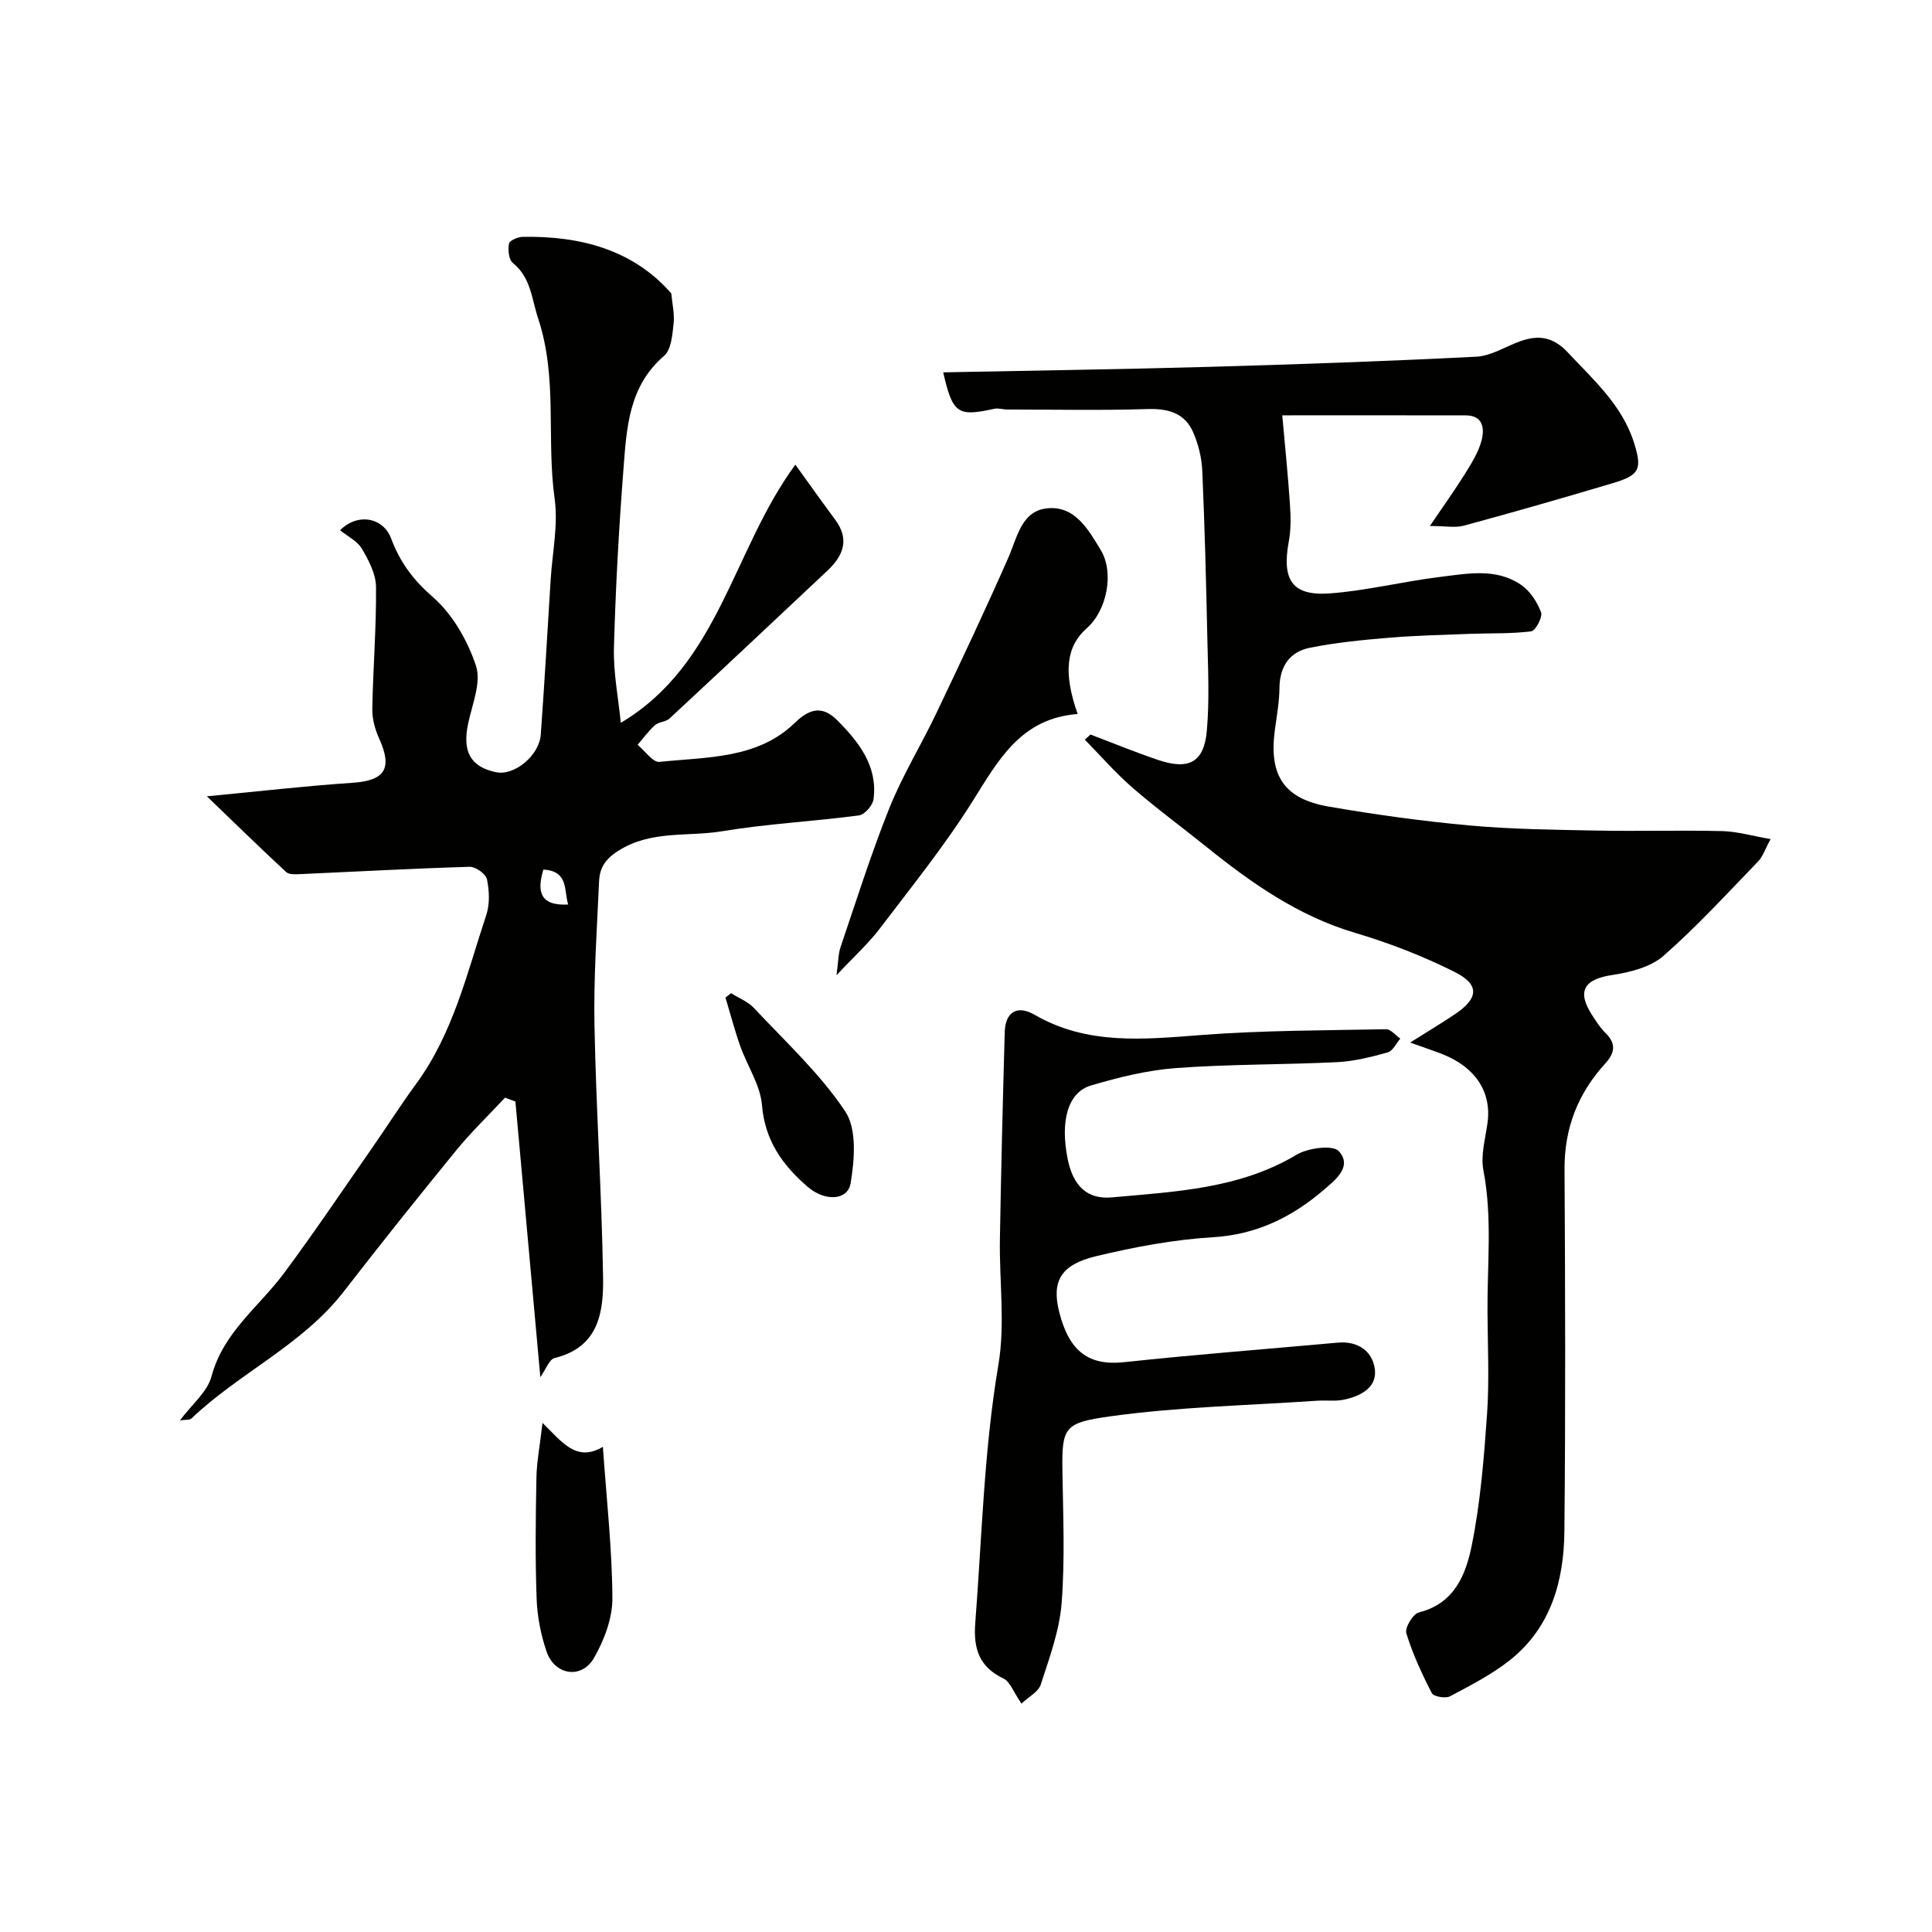 <svg enable-background="new 0 0 400 400" viewBox="0 0 400 400" xmlns="http://www.w3.org/2000/svg"><g fill="#010100"><path d="m225.77 152.08c4.68 1.77 9.32 3.68 14.06 5.28 6.33 2.12 9.45.46 10.03-6.04.56-6.31.25-12.71.11-19.06-.25-11.6-.54-23.2-1.05-34.79-.12-2.69-.81-5.5-1.89-7.97-1.75-4.02-5.18-4.94-9.5-4.81-9.67.31-19.36.1-29.04.09-.89 0-1.83-.33-2.67-.14-7.52 1.67-8.59 1.02-10.54-7.55 18.42-.37 36.61-.62 54.79-1.13 18.54-.52 37.07-1.17 55.59-2.11 3.09-.16 6.08-2.13 9.14-3.22 3.73-1.33 6.78-.88 9.75 2.29 5.39 5.76 11.36 11 13.8 18.88 1.65 5.32 1.11 6.57-4.34 8.2-10.27 3.07-20.57 6.02-30.92 8.83-1.81.49-3.87.07-7.05.07 2.81-4.15 5.15-7.4 7.26-10.79 1.36-2.19 2.81-4.47 3.44-6.91.62-2.39.41-5.2-3.3-5.2-12.3-.03-24.59-.01-37.96-.01.57 6.43 1.19 12.42 1.59 18.41.17 2.56.23 5.2-.24 7.7-1.48 8.03.71 11.35 8.6 10.75 7.61-.58 15.1-2.47 22.69-3.4 5.67-.69 11.64-1.91 16.81 1.64 1.85 1.27 3.33 3.54 4.13 5.67.37.98-1.14 3.83-2.05 3.95-4.15.53-8.38.36-12.58.52-5.59.21-11.19.34-16.76.8-5.53.46-11.08.99-16.51 2.09-4.12.83-6.22 3.84-6.26 8.29-.03 2.93-.57 5.86-.96 8.79-1.25 9.32 1.88 14.19 11.13 15.79 9.66 1.67 19.39 3.02 29.15 3.91 8.72.79 17.52.89 26.29 1.06 8.68.17 17.38-.1 26.06.11 3.14.08 6.25 1.01 10.01 1.65-1.16 2.14-1.61 3.62-2.57 4.62-6.43 6.64-12.69 13.51-19.63 19.58-2.66 2.33-6.89 3.38-10.56 3.94-5.93.89-7.43 3.4-4.1 8.46.8 1.22 1.6 2.49 2.64 3.51 2.25 2.21 2.07 4.07-.03 6.38-5.62 6.16-8.46 13.36-8.41 21.86.14 24.99.22 49.99-.03 74.98-.1 10.24-2.77 19.9-11.26 26.65-3.77 2.99-8.16 5.24-12.44 7.51-.93.49-3.38.05-3.75-.67-2.06-4-3.97-8.12-5.28-12.41-.34-1.13 1.4-4.01 2.63-4.31 7.33-1.81 9.7-7.85 10.9-13.76 1.82-8.96 2.55-18.18 3.19-27.33.48-7 .13-14.06.09-21.09-.07-9.79 1.03-19.58-.85-29.36-.59-3.09.4-6.51.85-9.76.9-6.5-2.55-11.71-9.74-14.43-1.64-.62-3.31-1.18-6.28-2.24 3.82-2.41 6.64-4.09 9.35-5.92 4.84-3.25 5.07-6.11-.17-8.72-6.57-3.28-13.53-5.99-20.57-8.07-11.74-3.48-21.4-10.26-30.72-17.76-5.11-4.11-10.41-8-15.36-12.29-3.52-3.05-6.6-6.61-9.88-9.95.4-.36.79-.71 1.17-1.06z"/><path d="m111.87 285.12c-1.74-19.31-3.45-38.18-5.16-57.06-.72-.27-1.44-.54-2.15-.8-3.37 3.62-6.96 7.06-10.08 10.88-7.87 9.64-15.65 19.36-23.26 29.2-8.6 11.13-21.64 16.86-31.58 26.34-.38.36-1.22.22-2.38.39 2.44-3.28 5.67-5.88 6.53-9.1 2.43-9.13 9.81-14.39 15-21.36 6.32-8.5 12.23-17.31 18.29-26 3.06-4.39 5.93-8.92 9.09-13.23 7.68-10.48 10.53-22.95 14.51-34.94.75-2.26.63-5.03.14-7.4-.23-1.1-2.35-2.61-3.58-2.58-11.72.35-23.42 1-35.14 1.52-.96.04-2.26.12-2.84-.42-5.16-4.78-10.19-9.69-16.43-15.69 10.9-1.04 20.51-2.16 30.15-2.8 6.71-.45 8.34-2.94 5.52-9.16-.85-1.88-1.45-4.07-1.42-6.11.15-8.43.85-16.86.77-25.29-.02-2.67-1.52-5.51-2.94-7.92-.95-1.6-2.97-2.56-4.5-3.81 3.66-3.66 8.94-2.66 10.58 1.73 1.85 4.93 4.56 8.56 8.63 12.11 4.09 3.56 7.2 9.02 8.93 14.24 1.13 3.42-.78 7.94-1.62 11.91-1.24 5.84.46 9 5.79 10.11 3.73.78 8.92-3.41 9.24-7.79.78-10.69 1.38-21.4 2.05-32.1.35-5.6 1.58-11.33.82-16.77-1.73-12.36.67-24.98-3.41-37.28-1.39-4.19-1.48-8.45-5.27-11.53-.84-.68-1-2.7-.77-3.98.11-.63 1.82-1.37 2.81-1.39 12.03-.23 22.94 2.71 30.79 11.7.19 2.1.71 4.24.48 6.29-.26 2.31-.48 5.38-1.98 6.66-7.32 6.28-7.74 14.89-8.39 23.32-.96 12.34-1.64 24.72-1.98 37.09-.14 5.14.9 10.31 1.42 15.55 20.42-12.13 23.12-35.73 36.14-53.45 3.06 4.24 5.6 7.84 8.23 11.37 3.08 4.14 1.68 7.52-1.64 10.63-10.86 10.2-21.72 20.42-32.64 30.56-.77.71-2.22.68-3.01 1.38-1.34 1.19-2.41 2.69-3.6 4.06 1.51 1.24 3.15 3.68 4.52 3.54 9.81-1.03 20.32-.57 28.06-8.11 3.3-3.22 5.93-3.36 8.8-.46 4.43 4.47 8.35 9.42 7.47 16.28-.16 1.28-1.83 3.21-3.01 3.37-9.43 1.25-18.97 1.72-28.34 3.28-7.16 1.19-14.72-.28-21.53 4.07-2.81 1.8-3.83 3.63-3.95 6.34-.44 9.92-1.14 19.86-.95 29.78.33 17.37 1.5 34.73 1.78 52.1.12 7.25-.88 14.57-10.06 16.78-1.12.32-1.82 2.41-2.93 3.95zm5.77-97.85c-.91-2.82.15-6.94-5.14-7.23-1.36 4.5-.75 7.55 5.14 7.23z"/><path d="m211.48 352.71c-1.67-2.42-2.34-4.52-3.71-5.18-5.08-2.42-6.26-6.24-5.85-11.52 1.38-17.84 1.79-35.72 4.79-53.47 1.43-8.46.16-17.36.31-26.06.24-14.27.6-28.54 1-42.8.12-4.15 2.56-5.67 6.16-3.59 10.96 6.34 22.63 5.11 34.52 4.2 12.72-.97 25.51-.95 38.27-1.2.97-.02 1.97 1.27 2.95 1.95-.86.98-1.56 2.56-2.61 2.85-3.43.95-6.98 1.85-10.52 2.02-11.09.54-22.22.4-33.29 1.22-5.94.44-11.89 1.91-17.63 3.61-4.8 1.43-6.39 7.36-4.83 15.17 1.11 5.56 3.97 8.47 9.2 7.99 13.11-1.19 26.36-1.74 38.23-8.84 2.36-1.41 7.51-2.07 8.73-.71 2.85 3.19-.7 5.92-3.17 8.04-6.6 5.65-13.92 9.23-22.96 9.77-8.09.49-16.19 2.02-24.1 3.91-7.46 1.79-9.28 5.26-7.65 11.66 2.12 8.27 6.26 11.06 13.45 10.29 14.7-1.58 29.45-2.7 44.18-4.04 4.27-.39 7.29 1.84 7.71 5.62.41 3.75-3.06 5.48-6.43 6.19-1.76.37-3.65.09-5.47.21-14.29.98-28.69 1.27-42.84 3.23-9.48 1.32-10.09 2.18-9.96 11.17.14 9.16.55 18.37-.16 27.48-.44 5.71-2.53 11.34-4.31 16.86-.47 1.53-2.49 2.54-4.01 3.97z"/><path d="m223.12 147.83c-11.77.89-16.4 9.53-21.73 18.02-5.8 9.24-12.7 17.79-19.31 26.49-2.27 2.99-5.11 5.54-8.89 9.57.39-2.85.36-4.41.83-5.8 3.28-9.65 6.34-19.4 10.13-28.85 2.72-6.76 6.59-13.05 9.74-19.66 5.08-10.66 10.13-21.35 14.88-32.16 1.89-4.3 2.72-9.8 8.27-10.22 5.58-.43 8.34 4.49 10.87 8.68 2.81 4.65 1.27 12.47-2.86 16.12-4.29 3.78-4.98 9.16-1.93 17.81z"/><path d="m112.32 294.6c4.08 3.96 6.98 8.21 12.5 4.95.77 11.04 1.92 21.2 1.97 31.37.02 4.13-1.7 8.65-3.8 12.32-2.57 4.49-8.16 3.62-9.84-1.33-1.19-3.49-1.92-7.28-2.05-10.96-.3-8.31-.2-16.64-.04-24.95.05-3.25.69-6.47 1.26-11.4z"/><path d="m151.36 205.63c1.6 1.01 3.5 1.74 4.75 3.08 6.51 6.97 13.66 13.55 18.89 21.4 2.44 3.66 1.92 10.01 1.11 14.87-.61 3.63-5.34 3.77-8.84.78-5.22-4.48-8.9-9.58-9.51-16.96-.35-4.17-3.05-8.13-4.51-12.24-1.16-3.29-2.04-6.68-3.05-10.03.39-.31.78-.6 1.16-.9z"/></g></svg>